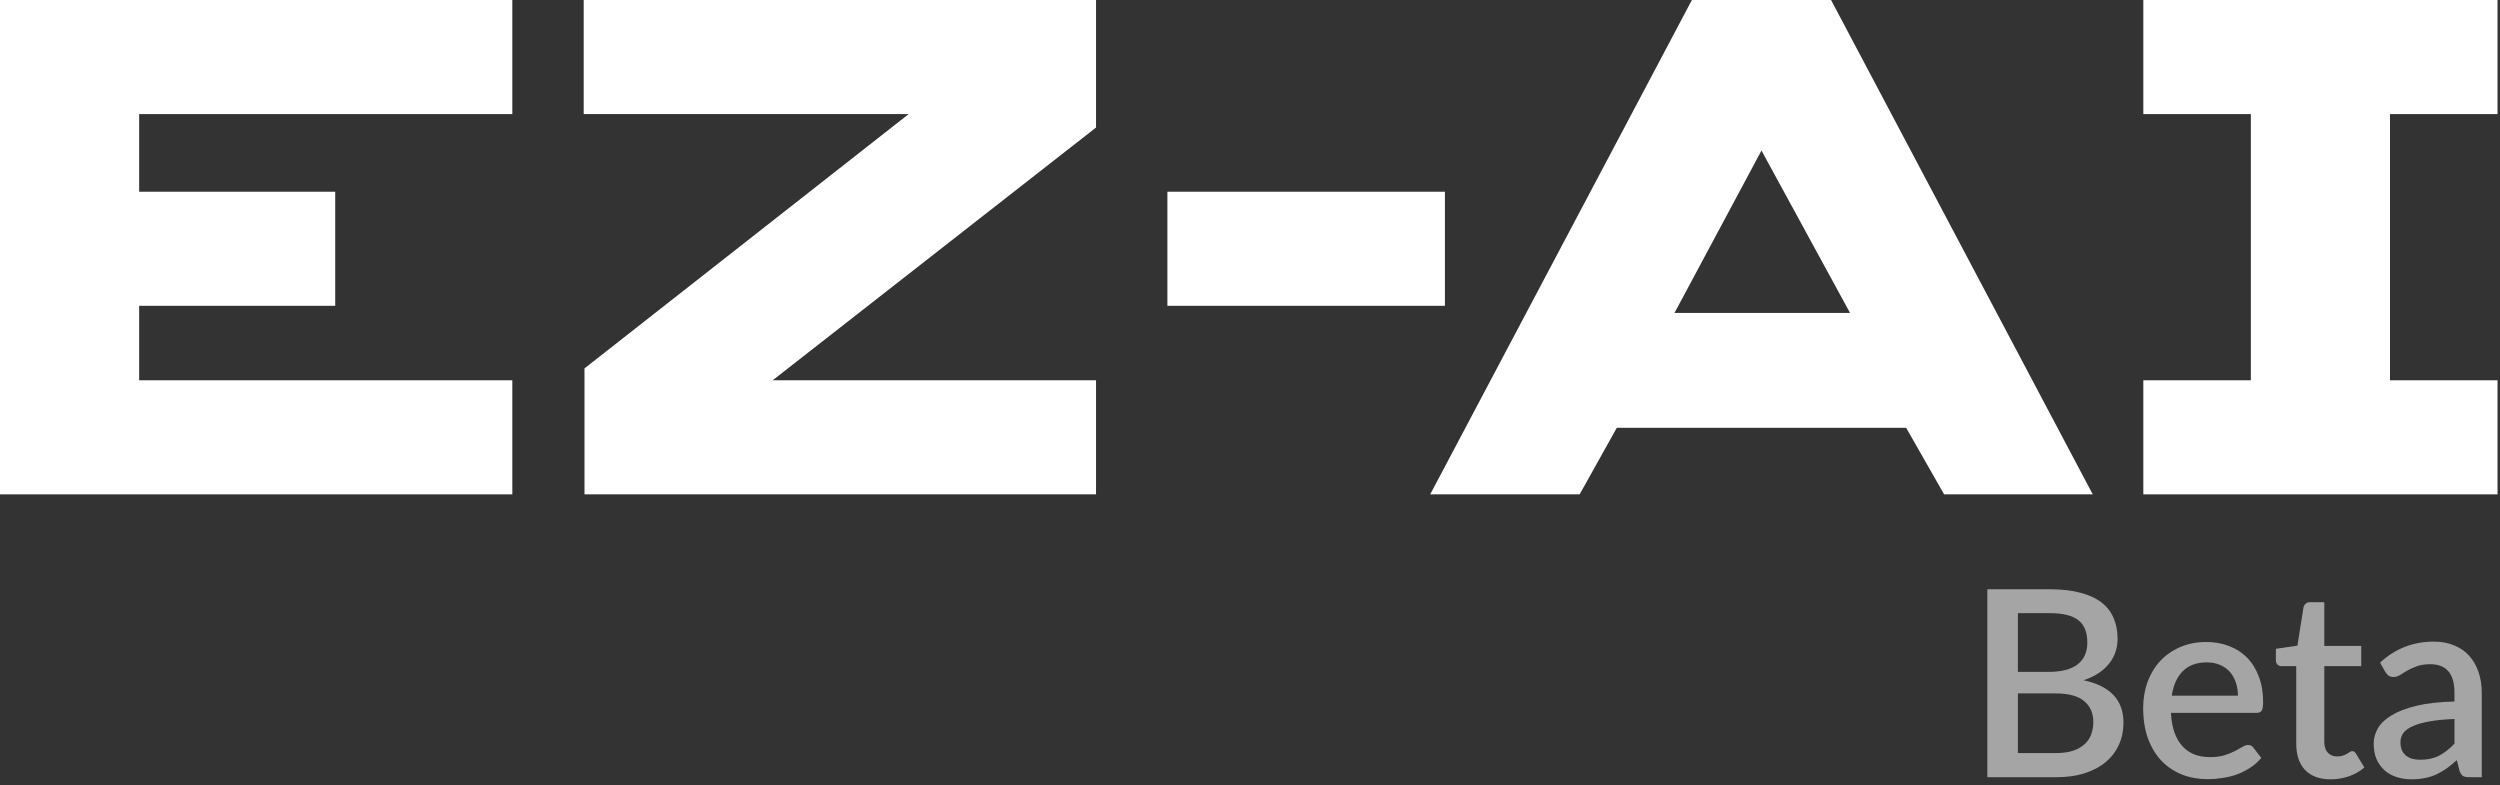 <svg width="156" height="49" viewBox="0 0 156 49" fill="none" xmlns="http://www.w3.org/2000/svg">
<rect x="0" y="0" width="156" height="49" fill="#333333" stroke="none"/>
<path d="M0 30.848H31.969V23.73H8.683V19.082H20.918V11.964H8.683V7.119H31.969V0H0V30.848Z" fill="white"/>
<path d="M68.392 23.73H48.214L68.392 7.959V0H36.423V7.119H56.7L36.472 22.988V30.848H68.392V23.73Z" fill="white"/>
<path d="M72.846 19.082H90.163V11.964H72.846V19.082Z" fill="white"/>
<path d="M130.587 30.848H121.313L118.944 26.696H100.888L98.569 30.848H89.245L105.575 0H114.258L130.587 30.848ZM115.442 19.527L109.916 9.393L104.489 19.527H115.442Z" fill="white"/>
<path d="M133.744 30.848V23.73H140.453V7.119H133.744V0H155.846V7.119H149.136V23.73H155.846V30.848H133.744Z" fill="white"/>
<g opacity="0.56">
<path d="M128.278 46.992C128.707 46.992 129.068 46.943 129.361 46.845C129.66 46.742 129.901 46.603 130.086 46.43C130.276 46.256 130.412 46.052 130.493 45.819C130.58 45.58 130.623 45.325 130.623 45.053C130.623 44.5 130.433 44.065 130.053 43.75C129.679 43.43 129.084 43.27 128.27 43.27H125.916V46.992H128.278ZM125.916 38.261V41.926H127.822C128.636 41.926 129.244 41.769 129.646 41.454C130.048 41.139 130.249 40.685 130.249 40.094C130.249 39.448 130.059 38.981 129.679 38.693C129.304 38.405 128.715 38.261 127.911 38.261H125.916ZM127.911 36.771C128.661 36.771 129.301 36.844 129.833 36.991C130.365 37.132 130.802 37.336 131.144 37.602C131.487 37.868 131.736 38.194 131.894 38.579C132.057 38.959 132.138 39.388 132.138 39.866C132.138 40.143 132.095 40.411 132.008 40.672C131.926 40.927 131.796 41.169 131.617 41.397C131.443 41.619 131.223 41.82 130.957 41.999C130.691 42.179 130.376 42.328 130.012 42.447C131.674 42.8 132.505 43.682 132.505 45.094C132.505 45.594 132.41 46.052 132.219 46.471C132.035 46.883 131.763 47.241 131.405 47.545C131.052 47.844 130.615 48.078 130.094 48.246C129.573 48.414 128.978 48.498 128.31 48.498H124.01V36.771H127.911Z" fill="white"/>
<path d="M139.647 43.408C139.647 43.115 139.603 42.844 139.517 42.594C139.435 42.339 139.313 42.119 139.15 41.934C138.987 41.744 138.784 41.598 138.539 41.495C138.3 41.386 138.024 41.332 137.709 41.332C137.073 41.332 136.574 41.514 136.21 41.877C135.846 42.241 135.616 42.751 135.518 43.408H139.647ZM135.469 44.483C135.491 44.956 135.564 45.366 135.689 45.713C135.814 46.055 135.979 46.34 136.186 46.568C136.397 46.796 136.647 46.967 136.935 47.081C137.228 47.19 137.554 47.244 137.912 47.244C138.254 47.244 138.55 47.206 138.8 47.13C139.05 47.049 139.267 46.962 139.451 46.87C139.636 46.772 139.794 46.685 139.924 46.609C140.054 46.528 140.174 46.487 140.282 46.487C140.423 46.487 140.532 46.541 140.608 46.65L141.105 47.293C140.898 47.537 140.665 47.744 140.404 47.912C140.144 48.08 139.867 48.219 139.574 48.327C139.28 48.43 138.979 48.504 138.67 48.547C138.36 48.596 138.059 48.62 137.766 48.62C137.19 48.62 136.655 48.525 136.161 48.335C135.673 48.14 135.246 47.855 134.883 47.48C134.524 47.106 134.242 46.642 134.036 46.088C133.835 45.534 133.734 44.896 133.734 44.174C133.734 43.598 133.824 43.061 134.003 42.561C134.188 42.062 134.448 41.627 134.785 41.258C135.127 40.889 135.54 40.599 136.023 40.387C136.511 40.17 137.063 40.061 137.676 40.061C138.186 40.061 138.659 40.145 139.093 40.314C139.527 40.477 139.902 40.718 140.217 41.038C140.532 41.359 140.776 41.752 140.95 42.219C141.129 42.681 141.219 43.207 141.219 43.799C141.219 44.071 141.189 44.253 141.129 44.345C141.069 44.437 140.961 44.483 140.803 44.483H135.469Z" fill="white"/>
<path d="M145.435 48.629C144.746 48.629 144.214 48.436 143.839 48.05C143.47 47.66 143.285 47.111 143.285 46.405V41.568H142.373C142.275 41.568 142.191 41.538 142.121 41.478C142.05 41.413 142.015 41.318 142.015 41.193V40.485L143.358 40.289L143.741 37.887C143.768 37.794 143.814 37.721 143.88 37.667C143.945 37.607 144.032 37.577 144.14 37.577H145.036V40.306H147.341V41.568H145.036V46.283C145.036 46.582 145.109 46.81 145.256 46.967C145.403 47.125 145.598 47.203 145.842 47.203C145.978 47.203 146.095 47.187 146.192 47.154C146.29 47.117 146.374 47.078 146.445 47.041C146.516 46.997 146.575 46.959 146.624 46.926C146.678 46.889 146.73 46.87 146.779 46.87C146.877 46.87 146.955 46.924 147.015 47.032L147.536 47.888C147.265 48.126 146.944 48.311 146.575 48.441C146.206 48.566 145.826 48.629 145.435 48.629Z" fill="white"/>
<path d="M153.159 44.866C152.535 44.888 152.008 44.939 151.579 45.021C151.151 45.097 150.803 45.197 150.537 45.322C150.271 45.442 150.078 45.586 149.959 45.754C149.845 45.922 149.788 46.107 149.788 46.308C149.788 46.503 149.818 46.671 149.877 46.812C149.943 46.948 150.029 47.062 150.138 47.154C150.252 47.241 150.382 47.307 150.529 47.35C150.681 47.388 150.847 47.407 151.026 47.407C151.482 47.407 151.873 47.323 152.198 47.154C152.53 46.981 152.85 46.731 153.159 46.405V44.866ZM148.517 41.348C149.457 40.474 150.575 40.037 151.873 40.037C152.35 40.037 152.774 40.115 153.143 40.273C153.518 40.425 153.83 40.642 154.08 40.924C154.335 41.207 154.528 41.543 154.658 41.934C154.794 42.32 154.861 42.749 154.861 43.221V48.498H154.08C153.911 48.498 153.784 48.474 153.697 48.425C153.61 48.371 153.537 48.265 153.477 48.107L153.306 47.431C153.094 47.621 152.885 47.792 152.679 47.944C152.473 48.091 152.258 48.216 152.036 48.319C151.818 48.422 151.582 48.498 151.327 48.547C151.077 48.602 150.8 48.629 150.496 48.629C150.16 48.629 149.845 48.583 149.552 48.49C149.264 48.398 149.014 48.259 148.802 48.075C148.591 47.885 148.422 47.651 148.297 47.374C148.178 47.097 148.118 46.772 148.118 46.397C148.118 46.077 148.202 45.765 148.371 45.461C148.544 45.157 148.827 44.885 149.218 44.646C149.614 44.402 150.133 44.201 150.773 44.044C151.419 43.886 152.215 43.797 153.159 43.775V43.221C153.159 42.624 153.032 42.179 152.777 41.885C152.521 41.592 152.147 41.446 151.653 41.446C151.316 41.446 151.034 41.489 150.806 41.576C150.578 41.657 150.38 41.747 150.211 41.845C150.043 41.942 149.894 42.035 149.763 42.122C149.633 42.203 149.495 42.244 149.348 42.244C149.229 42.244 149.125 42.214 149.039 42.154C148.957 42.089 148.889 42.01 148.835 41.918L148.517 41.348Z" fill="white"/>
</g>
</svg>
